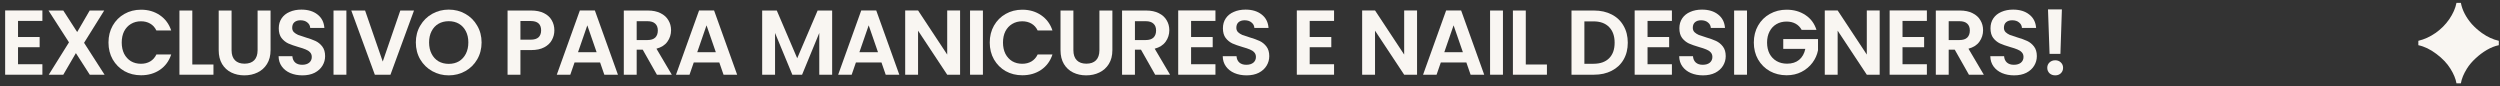 <svg xmlns="http://www.w3.org/2000/svg" width="435" height="15" viewBox="0 0 435 15" fill="none"><rect x="0" y="0" width="435" height="15" fill="#333333" stroke="none"/><g id="13"><path d="M3.136 3.64V6.44H6.896V8.216H3.136V11.176H7.376V13H0.896V1.816H7.376V3.64H3.136Z" fill="#F9F6F2"></path><path d="M15.62 13L13.204 9.24L11.012 13H8.484L12.004 7.368L8.436 1.832H11.012L13.428 5.576L15.604 1.832H18.132L14.628 7.448L18.196 13H15.62Z" fill="#F9F6F2"></path><path d="M18.876 7.4C18.876 6.301 19.122 5.32 19.612 4.456C20.114 3.581 20.791 2.904 21.644 2.424C22.508 1.933 23.474 1.688 24.54 1.688C25.788 1.688 26.882 2.008 27.82 2.648C28.759 3.288 29.415 4.173 29.788 5.304H27.212C26.956 4.771 26.594 4.371 26.124 4.104C25.666 3.837 25.132 3.704 24.524 3.704C23.874 3.704 23.292 3.859 22.78 4.168C22.279 4.467 21.884 4.893 21.596 5.448C21.319 6.003 21.18 6.653 21.18 7.4C21.18 8.136 21.319 8.787 21.596 9.352C21.884 9.907 22.279 10.339 22.78 10.648C23.292 10.947 23.874 11.096 24.524 11.096C25.132 11.096 25.666 10.963 26.124 10.696C26.594 10.419 26.956 10.013 27.212 9.48H29.788C29.415 10.621 28.759 11.512 27.82 12.152C26.892 12.781 25.799 13.096 24.54 13.096C23.474 13.096 22.508 12.856 21.644 12.376C20.791 11.885 20.114 11.208 19.612 10.344C19.122 9.48 18.876 8.499 18.876 7.4Z" fill="#F9F6F2"></path><path d="M33.462 11.224H37.142V13H31.222V1.832H33.462V11.224Z" fill="#F9F6F2"></path><path d="M40.293 1.832V8.744C40.293 9.501 40.491 10.083 40.885 10.488C41.28 10.883 41.835 11.08 42.549 11.08C43.275 11.08 43.835 10.883 44.229 10.488C44.624 10.083 44.821 9.501 44.821 8.744V1.832H47.077V8.728C47.077 9.677 46.869 10.483 46.453 11.144C46.048 11.795 45.499 12.285 44.805 12.616C44.123 12.947 43.36 13.112 42.517 13.112C41.685 13.112 40.928 12.947 40.245 12.616C39.573 12.285 39.04 11.795 38.645 11.144C38.251 10.483 38.053 9.677 38.053 8.728V1.832H40.293Z" fill="#F9F6F2"></path><path d="M52.618 13.112C51.839 13.112 51.135 12.979 50.506 12.712C49.887 12.445 49.396 12.061 49.034 11.56C48.671 11.059 48.484 10.467 48.474 9.784H50.874C50.906 10.243 51.066 10.605 51.354 10.872C51.652 11.139 52.058 11.272 52.57 11.272C53.092 11.272 53.503 11.149 53.802 10.904C54.1 10.648 54.25 10.317 54.25 9.912C54.25 9.581 54.148 9.309 53.946 9.096C53.743 8.883 53.487 8.717 53.178 8.6C52.879 8.472 52.463 8.333 51.93 8.184C51.204 7.971 50.612 7.763 50.154 7.56C49.706 7.347 49.316 7.032 48.986 6.616C48.666 6.189 48.506 5.624 48.506 4.92C48.506 4.259 48.671 3.683 49.002 3.192C49.332 2.701 49.796 2.328 50.394 2.072C50.991 1.805 51.674 1.672 52.442 1.672C53.594 1.672 54.527 1.955 55.242 2.52C55.967 3.075 56.367 3.853 56.442 4.856H53.978C53.956 4.472 53.791 4.157 53.482 3.912C53.183 3.656 52.783 3.528 52.282 3.528C51.844 3.528 51.492 3.64 51.226 3.864C50.97 4.088 50.842 4.413 50.842 4.84C50.842 5.139 50.938 5.389 51.13 5.592C51.332 5.784 51.578 5.944 51.866 6.072C52.164 6.189 52.58 6.328 53.114 6.488C53.839 6.701 54.431 6.915 54.89 7.128C55.348 7.341 55.743 7.661 56.074 8.088C56.404 8.515 56.57 9.075 56.57 9.768C56.57 10.365 56.415 10.92 56.106 11.432C55.796 11.944 55.343 12.355 54.746 12.664C54.148 12.963 53.439 13.112 52.618 13.112Z" fill="#F9F6F2"></path><path d="M60.272 1.832V13H58.032V1.832H60.272Z" fill="#F9F6F2"></path><path d="M72.037 1.832L67.941 13H65.221L61.125 1.832H63.525L66.597 10.712L69.653 1.832H72.037Z" fill="#F9F6F2"></path><path d="M78.084 13.112C77.038 13.112 76.078 12.867 75.204 12.376C74.329 11.885 73.636 11.208 73.124 10.344C72.612 9.469 72.356 8.483 72.356 7.384C72.356 6.296 72.612 5.32 73.124 4.456C73.636 3.581 74.329 2.899 75.204 2.408C76.078 1.917 77.038 1.672 78.084 1.672C79.14 1.672 80.1 1.917 80.964 2.408C81.838 2.899 82.526 3.581 83.028 4.456C83.54 5.32 83.796 6.296 83.796 7.384C83.796 8.483 83.54 9.469 83.028 10.344C82.526 11.208 81.838 11.885 80.964 12.376C80.089 12.867 79.129 13.112 78.084 13.112ZM78.084 11.112C78.756 11.112 79.348 10.963 79.86 10.664C80.372 10.355 80.772 9.917 81.06 9.352C81.348 8.787 81.492 8.131 81.492 7.384C81.492 6.637 81.348 5.987 81.06 5.432C80.772 4.867 80.372 4.435 79.86 4.136C79.348 3.837 78.756 3.688 78.084 3.688C77.412 3.688 76.814 3.837 76.292 4.136C75.78 4.435 75.38 4.867 75.092 5.432C74.804 5.987 74.66 6.637 74.66 7.384C74.66 8.131 74.804 8.787 75.092 9.352C75.38 9.917 75.78 10.355 76.292 10.664C76.814 10.963 77.412 11.112 78.084 11.112Z" fill="#F9F6F2"></path><path d="M96.459 5.288C96.459 5.885 96.315 6.445 96.027 6.968C95.749 7.491 95.307 7.912 94.699 8.232C94.101 8.552 93.344 8.712 92.427 8.712H90.555V13H88.315V1.832H92.427C93.291 1.832 94.027 1.981 94.635 2.28C95.243 2.579 95.696 2.989 95.995 3.512C96.304 4.035 96.459 4.627 96.459 5.288ZM92.331 6.904C92.949 6.904 93.408 6.765 93.707 6.488C94.005 6.2 94.155 5.8 94.155 5.288C94.155 4.2 93.547 3.656 92.331 3.656H90.555V6.904H92.331Z" fill="#F9F6F2"></path><path d="M104.417 10.872H99.969L99.233 13H96.881L100.897 1.816H103.505L107.521 13H105.153L104.417 10.872ZM103.809 9.08L102.193 4.408L100.577 9.08H103.809Z" fill="#F9F6F2"></path><path d="M114.302 13L111.838 8.648H110.782V13H108.542V1.832H112.734C113.598 1.832 114.334 1.987 114.942 2.296C115.55 2.595 116.004 3.005 116.302 3.528C116.612 4.04 116.766 4.616 116.766 5.256C116.766 5.992 116.553 6.659 116.126 7.256C115.7 7.843 115.065 8.248 114.222 8.472L116.894 13H114.302ZM110.782 6.968H112.654C113.262 6.968 113.716 6.824 114.014 6.536C114.313 6.237 114.462 5.827 114.462 5.304C114.462 4.792 114.313 4.397 114.014 4.12C113.716 3.832 113.262 3.688 112.654 3.688H110.782V6.968Z" fill="#F9F6F2"></path><path d="M125.16 10.872H120.712L119.976 13H117.624L121.64 1.816H124.248L128.264 13H125.896L125.16 10.872ZM124.552 9.08L122.936 4.408L121.32 9.08H124.552Z" fill="#F9F6F2"></path><path d="M144.794 1.832V13H142.554V5.736L139.562 13H137.866L134.858 5.736V13H132.618V1.832H135.162L138.714 10.136L142.266 1.832H144.794Z" fill="#F9F6F2"></path><path d="M153.377 10.872H148.928L148.193 13H145.84L149.857 1.816H152.465L156.48 13H154.113L153.377 10.872ZM152.769 9.08L151.152 4.408L149.536 9.08H152.769Z" fill="#F9F6F2"></path><path d="M167.054 13H164.814L159.742 5.336V13H157.502V1.816H159.742L164.814 9.496V1.816H167.054V13Z" fill="#F9F6F2"></path><path d="M171.027 1.832V13H168.787V1.832H171.027Z" fill="#F9F6F2"></path><path d="M172.216 7.4C172.216 6.301 172.462 5.32 172.952 4.456C173.454 3.581 174.131 2.904 174.984 2.424C175.848 1.933 176.814 1.688 177.88 1.688C179.128 1.688 180.222 2.008 181.16 2.648C182.099 3.288 182.755 4.173 183.128 5.304H180.552C180.296 4.771 179.934 4.371 179.464 4.104C179.006 3.837 178.472 3.704 177.864 3.704C177.214 3.704 176.632 3.859 176.12 4.168C175.619 4.467 175.224 4.893 174.936 5.448C174.659 6.003 174.52 6.653 174.52 7.4C174.52 8.136 174.659 8.787 174.936 9.352C175.224 9.907 175.619 10.339 176.12 10.648C176.632 10.947 177.214 11.096 177.864 11.096C178.472 11.096 179.006 10.963 179.464 10.696C179.934 10.419 180.296 10.013 180.552 9.48H183.128C182.755 10.621 182.099 11.512 181.16 12.152C180.232 12.781 179.139 13.096 177.88 13.096C176.814 13.096 175.848 12.856 174.984 12.376C174.131 11.885 173.454 11.208 172.952 10.344C172.462 9.48 172.216 8.499 172.216 7.4Z" fill="#F9F6F2"></path><path d="M186.77 1.832V8.744C186.77 9.501 186.967 10.083 187.362 10.488C187.756 10.883 188.311 11.08 189.026 11.08C189.751 11.08 190.311 10.883 190.706 10.488C191.1 10.083 191.298 9.501 191.298 8.744V1.832H193.554V8.728C193.554 9.677 193.346 10.483 192.93 11.144C192.524 11.795 191.975 12.285 191.282 12.616C190.599 12.947 189.836 13.112 188.994 13.112C188.162 13.112 187.404 12.947 186.722 12.616C186.05 12.285 185.516 11.795 185.122 11.144C184.727 10.483 184.53 9.677 184.53 8.728V1.832H186.77Z" fill="#F9F6F2"></path><path d="M200.998 13L198.534 8.648H197.478V13H195.238V1.832H199.43C200.294 1.832 201.03 1.987 201.638 2.296C202.246 2.595 202.699 3.005 202.998 3.528C203.307 4.04 203.462 4.616 203.462 5.256C203.462 5.992 203.249 6.659 202.822 7.256C202.395 7.843 201.761 8.248 200.918 8.472L203.59 13H200.998ZM197.478 6.968H199.35C199.958 6.968 200.411 6.824 200.71 6.536C201.009 6.237 201.158 5.827 201.158 5.304C201.158 4.792 201.009 4.397 200.71 4.12C200.411 3.832 199.958 3.688 199.35 3.688H197.478V6.968Z" fill="#F9F6F2"></path><path d="M207.248 3.64V6.44H211.008V8.216H207.248V11.176H211.488V13H205.008V1.816H211.488V3.64H207.248Z" fill="#F9F6F2"></path><path d="M216.9 13.112C216.121 13.112 215.417 12.979 214.788 12.712C214.169 12.445 213.678 12.061 213.316 11.56C212.953 11.059 212.766 10.467 212.756 9.784H215.156C215.188 10.243 215.347 10.605 215.635 10.872C215.934 11.139 216.34 11.272 216.852 11.272C217.374 11.272 217.785 11.149 218.083 10.904C218.382 10.648 218.532 10.317 218.532 9.912C218.532 9.581 218.43 9.309 218.228 9.096C218.025 8.883 217.769 8.717 217.46 8.6C217.161 8.472 216.745 8.333 216.212 8.184C215.486 7.971 214.894 7.763 214.436 7.56C213.988 7.347 213.598 7.032 213.268 6.616C212.948 6.189 212.788 5.624 212.788 4.92C212.788 4.259 212.953 3.683 213.284 3.192C213.614 2.701 214.078 2.328 214.676 2.072C215.273 1.805 215.956 1.672 216.724 1.672C217.876 1.672 218.809 1.955 219.523 2.52C220.249 3.075 220.649 3.853 220.724 4.856H218.26C218.238 4.472 218.073 4.157 217.764 3.912C217.465 3.656 217.065 3.528 216.564 3.528C216.126 3.528 215.774 3.64 215.508 3.864C215.252 4.088 215.124 4.413 215.124 4.84C215.124 5.139 215.219 5.389 215.411 5.592C215.614 5.784 215.86 5.944 216.148 6.072C216.446 6.189 216.862 6.328 217.396 6.488C218.121 6.701 218.713 6.915 219.172 7.128C219.63 7.341 220.025 7.661 220.355 8.088C220.686 8.515 220.852 9.075 220.852 9.768C220.852 10.365 220.697 10.92 220.387 11.432C220.078 11.944 219.625 12.355 219.027 12.664C218.43 12.963 217.721 13.112 216.9 13.112Z" fill="#F9F6F2"></path><path d="M227.886 3.64V6.44H231.646V8.216H227.886V11.176H232.126V13H225.646V1.816H232.126V3.64H227.886Z" fill="#F9F6F2"></path><path d="M246.566 13H244.326L239.254 5.336V13H237.014V1.816H239.254L244.326 9.496V1.816H246.566V13Z" fill="#F9F6F2"></path><path d="M255.148 10.872H250.7L249.964 13H247.612L251.628 1.816H254.236L258.252 13H255.884L255.148 10.872ZM254.54 9.08L252.924 4.408L251.308 9.08H254.54Z" fill="#F9F6F2"></path><path d="M261.513 1.832V13H259.273V1.832H261.513Z" fill="#F9F6F2"></path><path d="M265.486 11.224H269.166V13H263.246V1.832H265.486V11.224Z" fill="#F9F6F2"></path><path d="M277.346 1.832C278.52 1.832 279.549 2.061 280.434 2.52C281.33 2.979 282.018 3.635 282.498 4.488C282.989 5.331 283.234 6.312 283.234 7.432C283.234 8.552 282.989 9.533 282.498 10.376C282.018 11.208 281.33 11.853 280.434 12.312C279.549 12.771 278.52 13 277.346 13H273.442V1.832H277.346ZM277.266 11.096C278.44 11.096 279.346 10.776 279.986 10.136C280.626 9.496 280.946 8.595 280.946 7.432C280.946 6.269 280.626 5.363 279.986 4.712C279.346 4.051 278.44 3.72 277.266 3.72H275.682V11.096H277.266Z" fill="#F9F6F2"></path><path d="M286.671 3.64V6.44H290.431V8.216H286.671V11.176H290.911V13H284.431V1.816H290.911V3.64H286.671Z" fill="#F9F6F2"></path><path d="M296.323 13.112C295.544 13.112 294.84 12.979 294.211 12.712C293.592 12.445 293.101 12.061 292.739 11.56C292.376 11.059 292.189 10.467 292.179 9.784H294.579C294.611 10.243 294.771 10.605 295.059 10.872C295.357 11.139 295.763 11.272 296.275 11.272C296.797 11.272 297.208 11.149 297.507 10.904C297.805 10.648 297.955 10.317 297.955 9.912C297.955 9.581 297.853 9.309 297.651 9.096C297.448 8.883 297.192 8.717 296.883 8.6C296.584 8.472 296.168 8.333 295.635 8.184C294.909 7.971 294.317 7.763 293.859 7.56C293.411 7.347 293.021 7.032 292.691 6.616C292.371 6.189 292.211 5.624 292.211 4.92C292.211 4.259 292.376 3.683 292.707 3.192C293.037 2.701 293.501 2.328 294.099 2.072C294.696 1.805 295.379 1.672 296.147 1.672C297.299 1.672 298.232 1.955 298.947 2.52C299.672 3.075 300.072 3.853 300.147 4.856H297.683C297.661 4.472 297.496 4.157 297.187 3.912C296.888 3.656 296.488 3.528 295.987 3.528C295.549 3.528 295.197 3.64 294.931 3.864C294.675 4.088 294.547 4.413 294.547 4.84C294.547 5.139 294.643 5.389 294.835 5.592C295.037 5.784 295.283 5.944 295.571 6.072C295.869 6.189 296.285 6.328 296.819 6.488C297.544 6.701 298.136 6.915 298.595 7.128C299.053 7.341 299.448 7.661 299.779 8.088C300.109 8.515 300.275 9.075 300.275 9.768C300.275 10.365 300.12 10.92 299.811 11.432C299.501 11.944 299.048 12.355 298.451 12.664C297.853 12.963 297.144 13.112 296.323 13.112Z" fill="#F9F6F2"></path><path d="M303.977 1.832V13H301.737V1.832H303.977Z" fill="#F9F6F2"></path><path d="M313.486 5.192C313.23 4.723 312.878 4.365 312.43 4.12C311.982 3.875 311.459 3.752 310.862 3.752C310.2 3.752 309.614 3.901 309.102 4.2C308.59 4.499 308.19 4.925 307.902 5.48C307.614 6.035 307.47 6.675 307.47 7.4C307.47 8.147 307.614 8.797 307.902 9.352C308.2 9.907 308.611 10.333 309.134 10.632C309.656 10.931 310.264 11.08 310.958 11.08C311.811 11.08 312.51 10.856 313.054 10.408C313.598 9.949 313.955 9.315 314.126 8.504H310.286V6.792H316.334V8.744C316.184 9.523 315.864 10.243 315.374 10.904C314.883 11.565 314.248 12.099 313.47 12.504C312.702 12.899 311.838 13.096 310.878 13.096C309.8 13.096 308.824 12.856 307.95 12.376C307.086 11.885 306.403 11.208 305.902 10.344C305.411 9.48 305.166 8.499 305.166 7.4C305.166 6.301 305.411 5.32 305.902 4.456C306.403 3.581 307.086 2.904 307.95 2.424C308.824 1.933 309.795 1.688 310.862 1.688C312.12 1.688 313.214 1.997 314.142 2.616C315.07 3.224 315.71 4.083 316.062 5.192H313.486Z" fill="#F9F6F2"></path><path d="M327.063 13H324.823L319.751 5.336V13H317.511V1.816H319.751L324.823 9.496V1.816H327.063V13Z" fill="#F9F6F2"></path><path d="M331.037 3.64V6.44H334.797V8.216H331.037V11.176H335.277V13H328.797V1.816H335.277V3.64H331.037Z" fill="#F9F6F2"></path><path d="M342.592 13L340.128 8.648H339.072V13H336.832V1.832H341.024C341.888 1.832 342.624 1.987 343.232 2.296C343.84 2.595 344.294 3.005 344.592 3.528C344.902 4.04 345.056 4.616 345.056 5.256C345.056 5.992 344.843 6.659 344.416 7.256C343.99 7.843 343.355 8.248 342.512 8.472L345.184 13H342.592ZM339.072 6.968H340.944C341.552 6.968 342.006 6.824 342.304 6.536C342.603 6.237 342.752 5.827 342.752 5.304C342.752 4.792 342.603 4.397 342.304 4.12C342.006 3.832 341.552 3.688 340.944 3.688H339.072V6.968Z" fill="#F9F6F2"></path><path d="M350.458 13.112C349.68 13.112 348.976 12.979 348.346 12.712C347.728 12.445 347.237 12.061 346.874 11.56C346.512 11.059 346.325 10.467 346.314 9.784H348.714C348.746 10.243 348.906 10.605 349.194 10.872C349.493 11.139 349.898 11.272 350.41 11.272C350.933 11.272 351.344 11.149 351.642 10.904C351.941 10.648 352.09 10.317 352.09 9.912C352.09 9.581 351.989 9.309 351.786 9.096C351.584 8.883 351.328 8.717 351.018 8.6C350.72 8.472 350.304 8.333 349.77 8.184C349.045 7.971 348.453 7.763 347.994 7.56C347.546 7.347 347.157 7.032 346.826 6.616C346.506 6.189 346.346 5.624 346.346 4.92C346.346 4.259 346.512 3.683 346.842 3.192C347.173 2.701 347.637 2.328 348.234 2.072C348.832 1.805 349.514 1.672 350.282 1.672C351.434 1.672 352.368 1.955 353.082 2.52C353.808 3.075 354.208 3.853 354.282 4.856H351.818C351.797 4.472 351.632 4.157 351.322 3.912C351.024 3.656 350.624 3.528 350.122 3.528C349.685 3.528 349.333 3.64 349.066 3.864C348.81 4.088 348.682 4.413 348.682 4.84C348.682 5.139 348.778 5.389 348.97 5.592C349.173 5.784 349.418 5.944 349.706 6.072C350.005 6.189 350.421 6.328 350.954 6.488C351.68 6.701 352.272 6.915 352.73 7.128C353.189 7.341 353.584 7.661 353.914 8.088C354.245 8.515 354.41 9.075 354.41 9.768C354.41 10.365 354.256 10.92 353.946 11.432C353.637 11.944 353.184 12.355 352.586 12.664C351.989 12.963 351.28 13.112 350.458 13.112Z" fill="#F9F6F2"></path><path d="M358.768 1.64L358.512 9.368H356.624L356.352 1.64H358.768ZM357.616 13.112C357.211 13.112 356.875 12.989 356.608 12.744C356.352 12.488 356.224 12.173 356.224 11.8C356.224 11.427 356.352 11.117 356.608 10.872C356.875 10.616 357.211 10.488 357.616 10.488C358.011 10.488 358.336 10.616 358.592 10.872C358.848 11.117 358.976 11.427 358.976 11.8C358.976 12.173 358.848 12.488 358.592 12.744C358.336 12.989 358.011 13.112 357.616 13.112Z" fill="#F9F6F2"></path><path d="M427.427 14.5C427.294 13.71 426.941 12.859 426.37 11.948C425.799 11.024 424.985 10.168 423.927 9.378C422.882 8.588 421.837 8.083 420.792 7.865V7.099C421.825 6.856 422.815 6.406 423.763 5.75C424.723 5.082 425.525 4.28 426.17 3.344C426.826 2.384 427.245 1.436 427.427 0.5H428.193C428.302 1.108 428.521 1.734 428.849 2.378C429.177 3.01 429.597 3.617 430.107 4.201C430.63 4.772 431.213 5.288 431.857 5.75C432.817 6.431 433.795 6.88 434.792 7.099V7.865C434.124 7.998 433.431 8.272 432.714 8.685C432.009 9.098 431.353 9.59 430.745 10.162C430.137 10.72 429.639 11.31 429.25 11.93C428.679 12.841 428.327 13.698 428.193 14.5H427.427Z" fill="#F9F6F2"></path></g></svg>